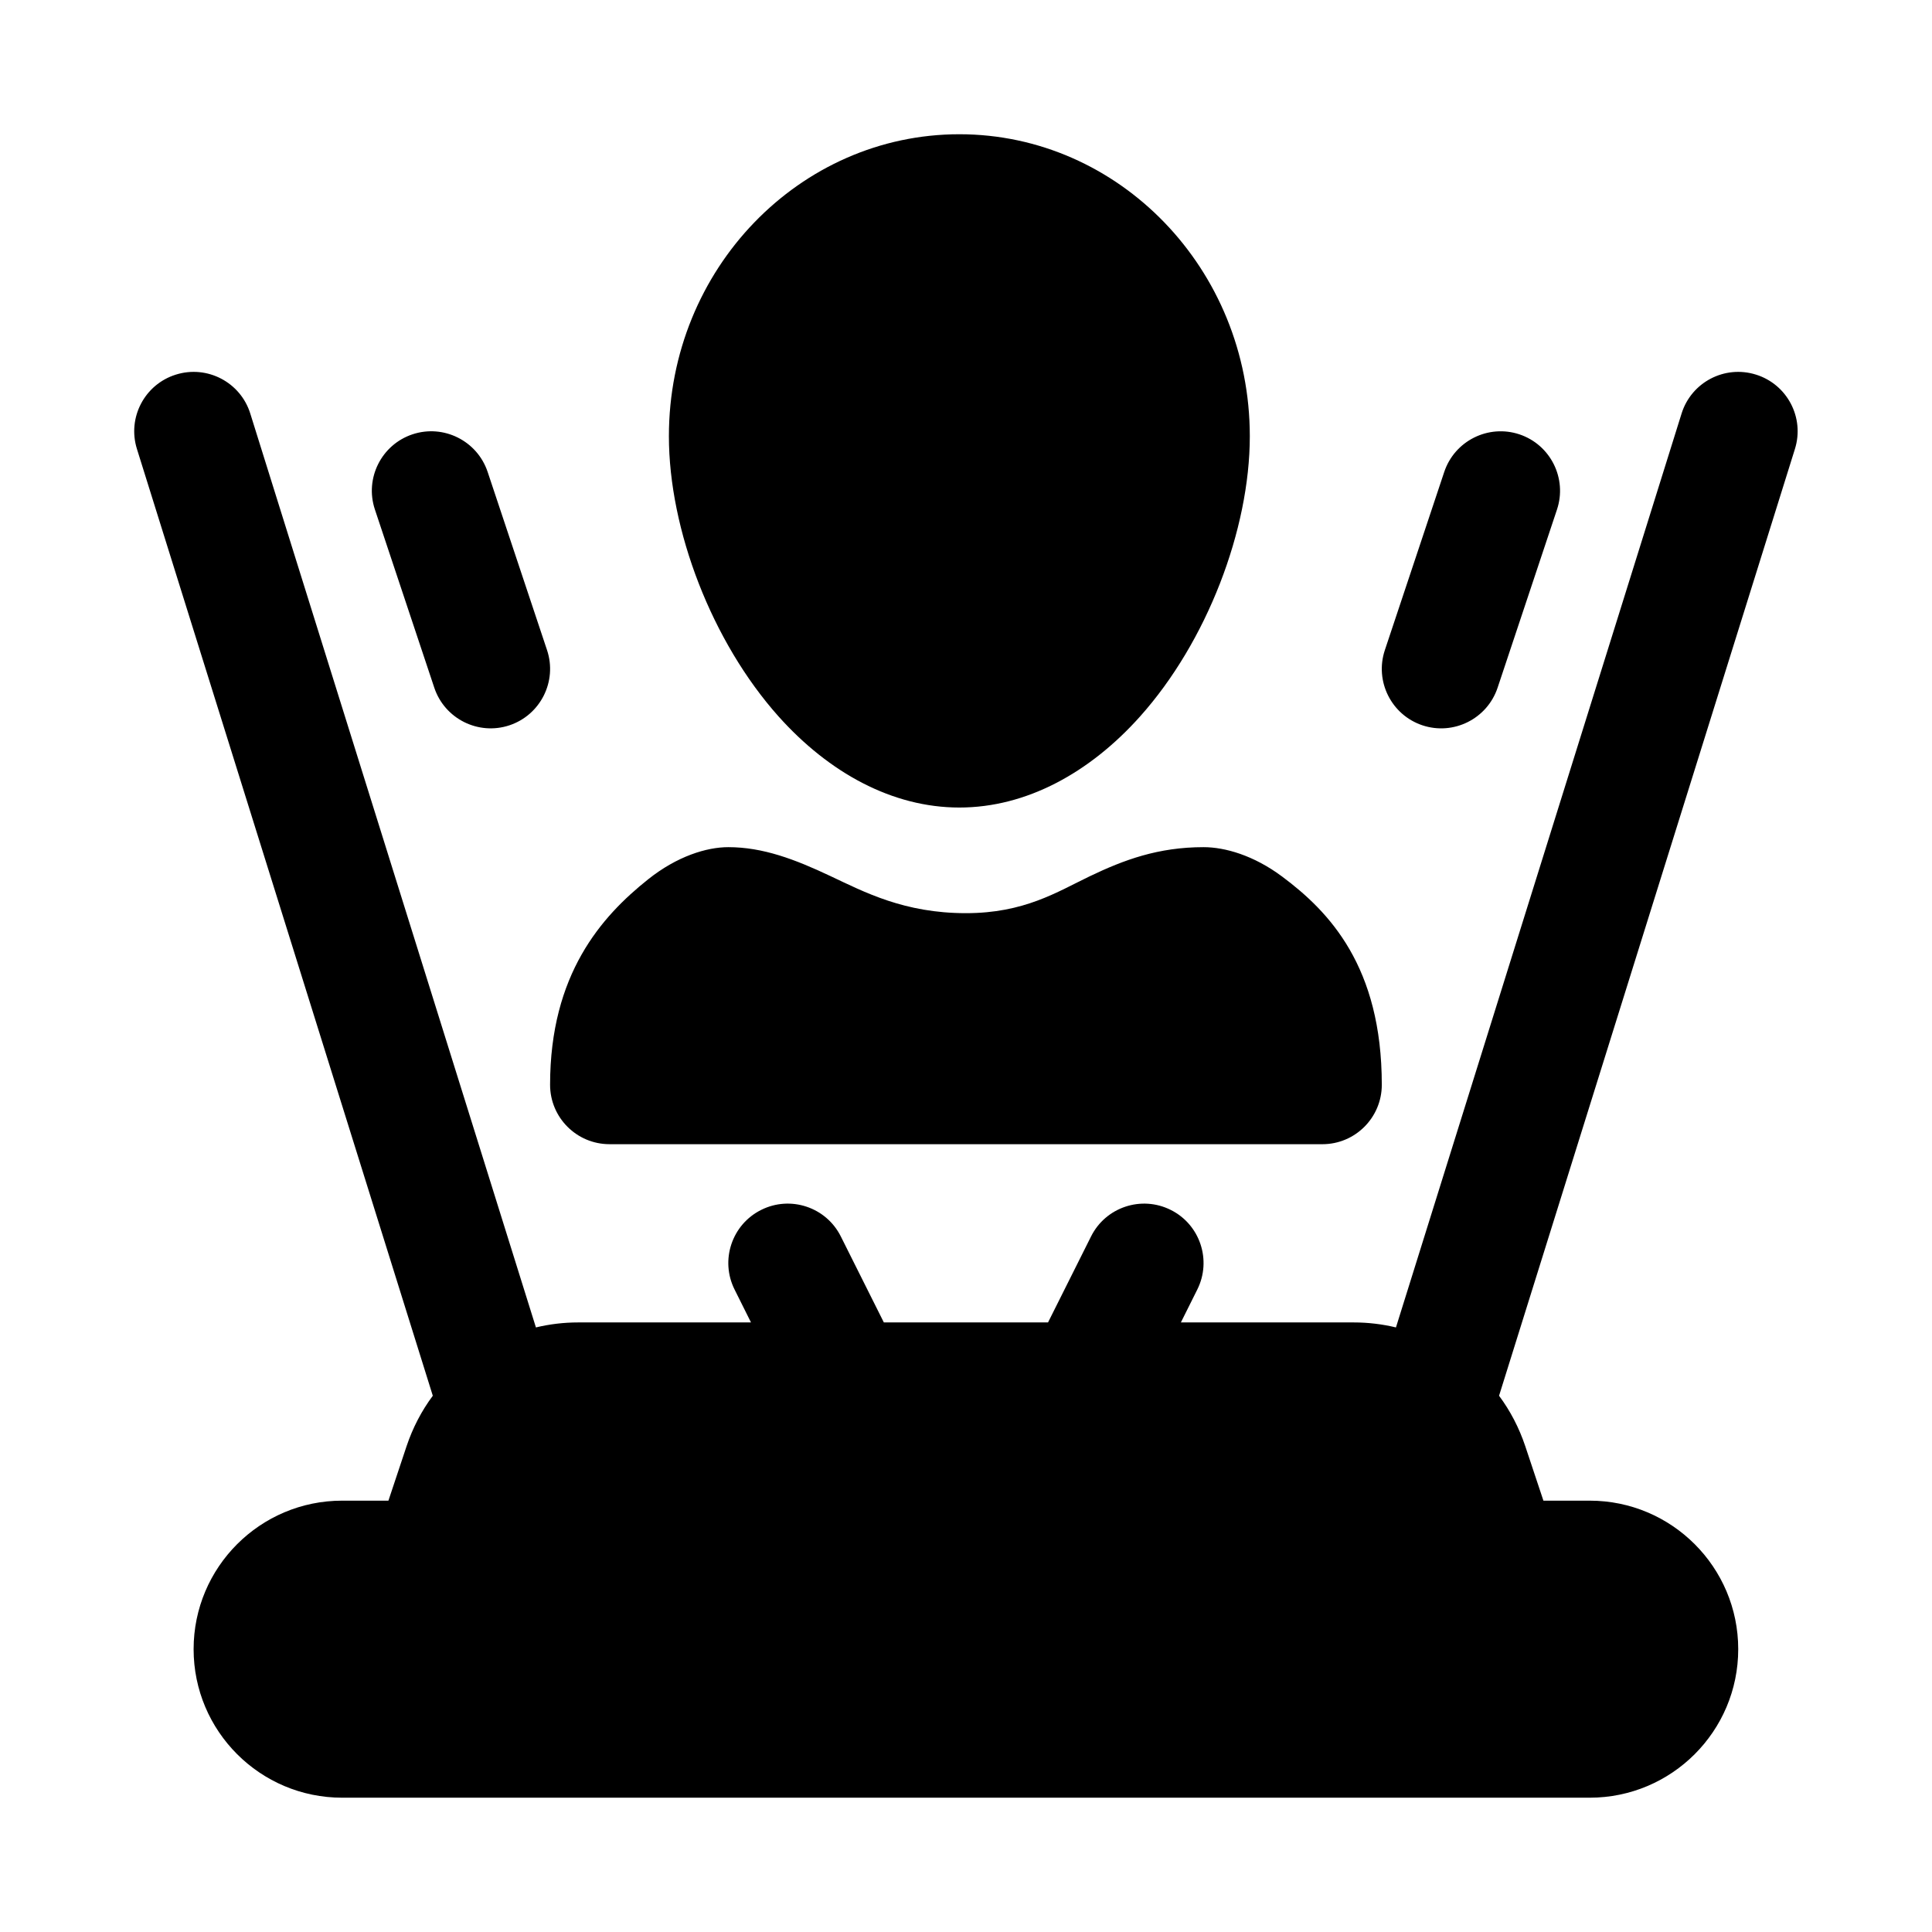<?xml version="1.0" encoding="UTF-8"?>
<!-- Uploaded to: ICON Repo, www.svgrepo.com, Generator: ICON Repo Mixer Tools -->
<svg fill="#000000" width="800px" height="800px" version="1.1" viewBox="144 144 512 512" xmlns="http://www.w3.org/2000/svg">
 <path d="m234.67 541.69h12.266l4.816-14.453c1.637-4.883 3.984-9.367 6.945-13.352l-78.406-250.9c-2.598-8.297 2.031-17.129 10.328-19.711 8.297-2.598 17.129 2.031 19.711 10.328l75.695 242.18c3.606-0.867 7.367-1.324 11.211-1.324h45.785l-4.344-8.707c-3.891-7.762-0.738-17.238 7.039-21.113 7.762-3.891 17.238-0.738 21.113 7.039l11.398 22.781h43.512l11.398-22.781c3.871-7.777 13.352-10.926 21.113-7.039 7.777 3.871 10.926 13.352 7.039 21.113l-4.344 8.707h45.785c3.84 0 7.606 0.457 11.211 1.324l75.691-242.18c2.582-8.297 11.414-12.926 19.711-10.328 8.297 2.582 12.926 11.414 10.328 19.711l-78.406 250.9c2.961 3.984 5.305 8.469 6.941 13.352l4.816 14.453h12.266c21.727 0 39.359 17.633 39.359 39.359 0 21.727-17.633 39.359-39.359 39.359h-330.62c-21.727 0-39.359-17.633-39.359-39.359 0-21.727 17.633-39.359 39.359-39.359zm70.848-94.465h188.93c8.691 0 15.742-7.055 15.742-15.742 0-31.348-13.949-45.895-26.387-55.168-7.543-5.637-15.176-7.809-20.844-7.809-12.043 0-21.098 3.371-30.133 7.699-8.723 4.188-17.383 9.793-32.844 9.793-16.344 0-26.875-5.574-35.895-9.824-9.43-4.457-17.902-7.668-27.078-7.668-5.762 0-13.57 2.41-21.238 8.516-12.359 9.84-25.992 25.145-25.992 54.457 0 8.691 7.055 15.742 15.742 15.742zm92.719-267.65c-42.273 0-76.973 35.66-76.973 80.027 0 24.781 11.398 54.504 29.078 74.281 13.336 14.895 30.117 24.121 47.895 24.121 17.773 0 34.559-9.227 47.879-24.121 17.695-19.773 29.094-49.5 29.094-74.281 0-44.367-34.715-80.027-76.973-80.027zm-154.89 99.438 15.742 47.234c2.754 8.25 11.684 12.707 19.918 9.965 8.25-2.754 12.707-11.684 9.965-19.918l-15.742-47.23c-2.758-8.25-11.684-12.703-19.918-9.965-8.25 2.754-12.703 11.68-9.965 19.914zm283.39-9.949-15.742 47.234c-2.738 8.234 1.715 17.16 9.965 19.918 8.234 2.738 17.16-1.715 19.918-9.965l15.742-47.23c2.738-8.234-1.715-17.16-9.965-19.918-8.234-2.738-17.16 1.715-19.918 9.965z" fill-rule="evenodd"/>
</svg>